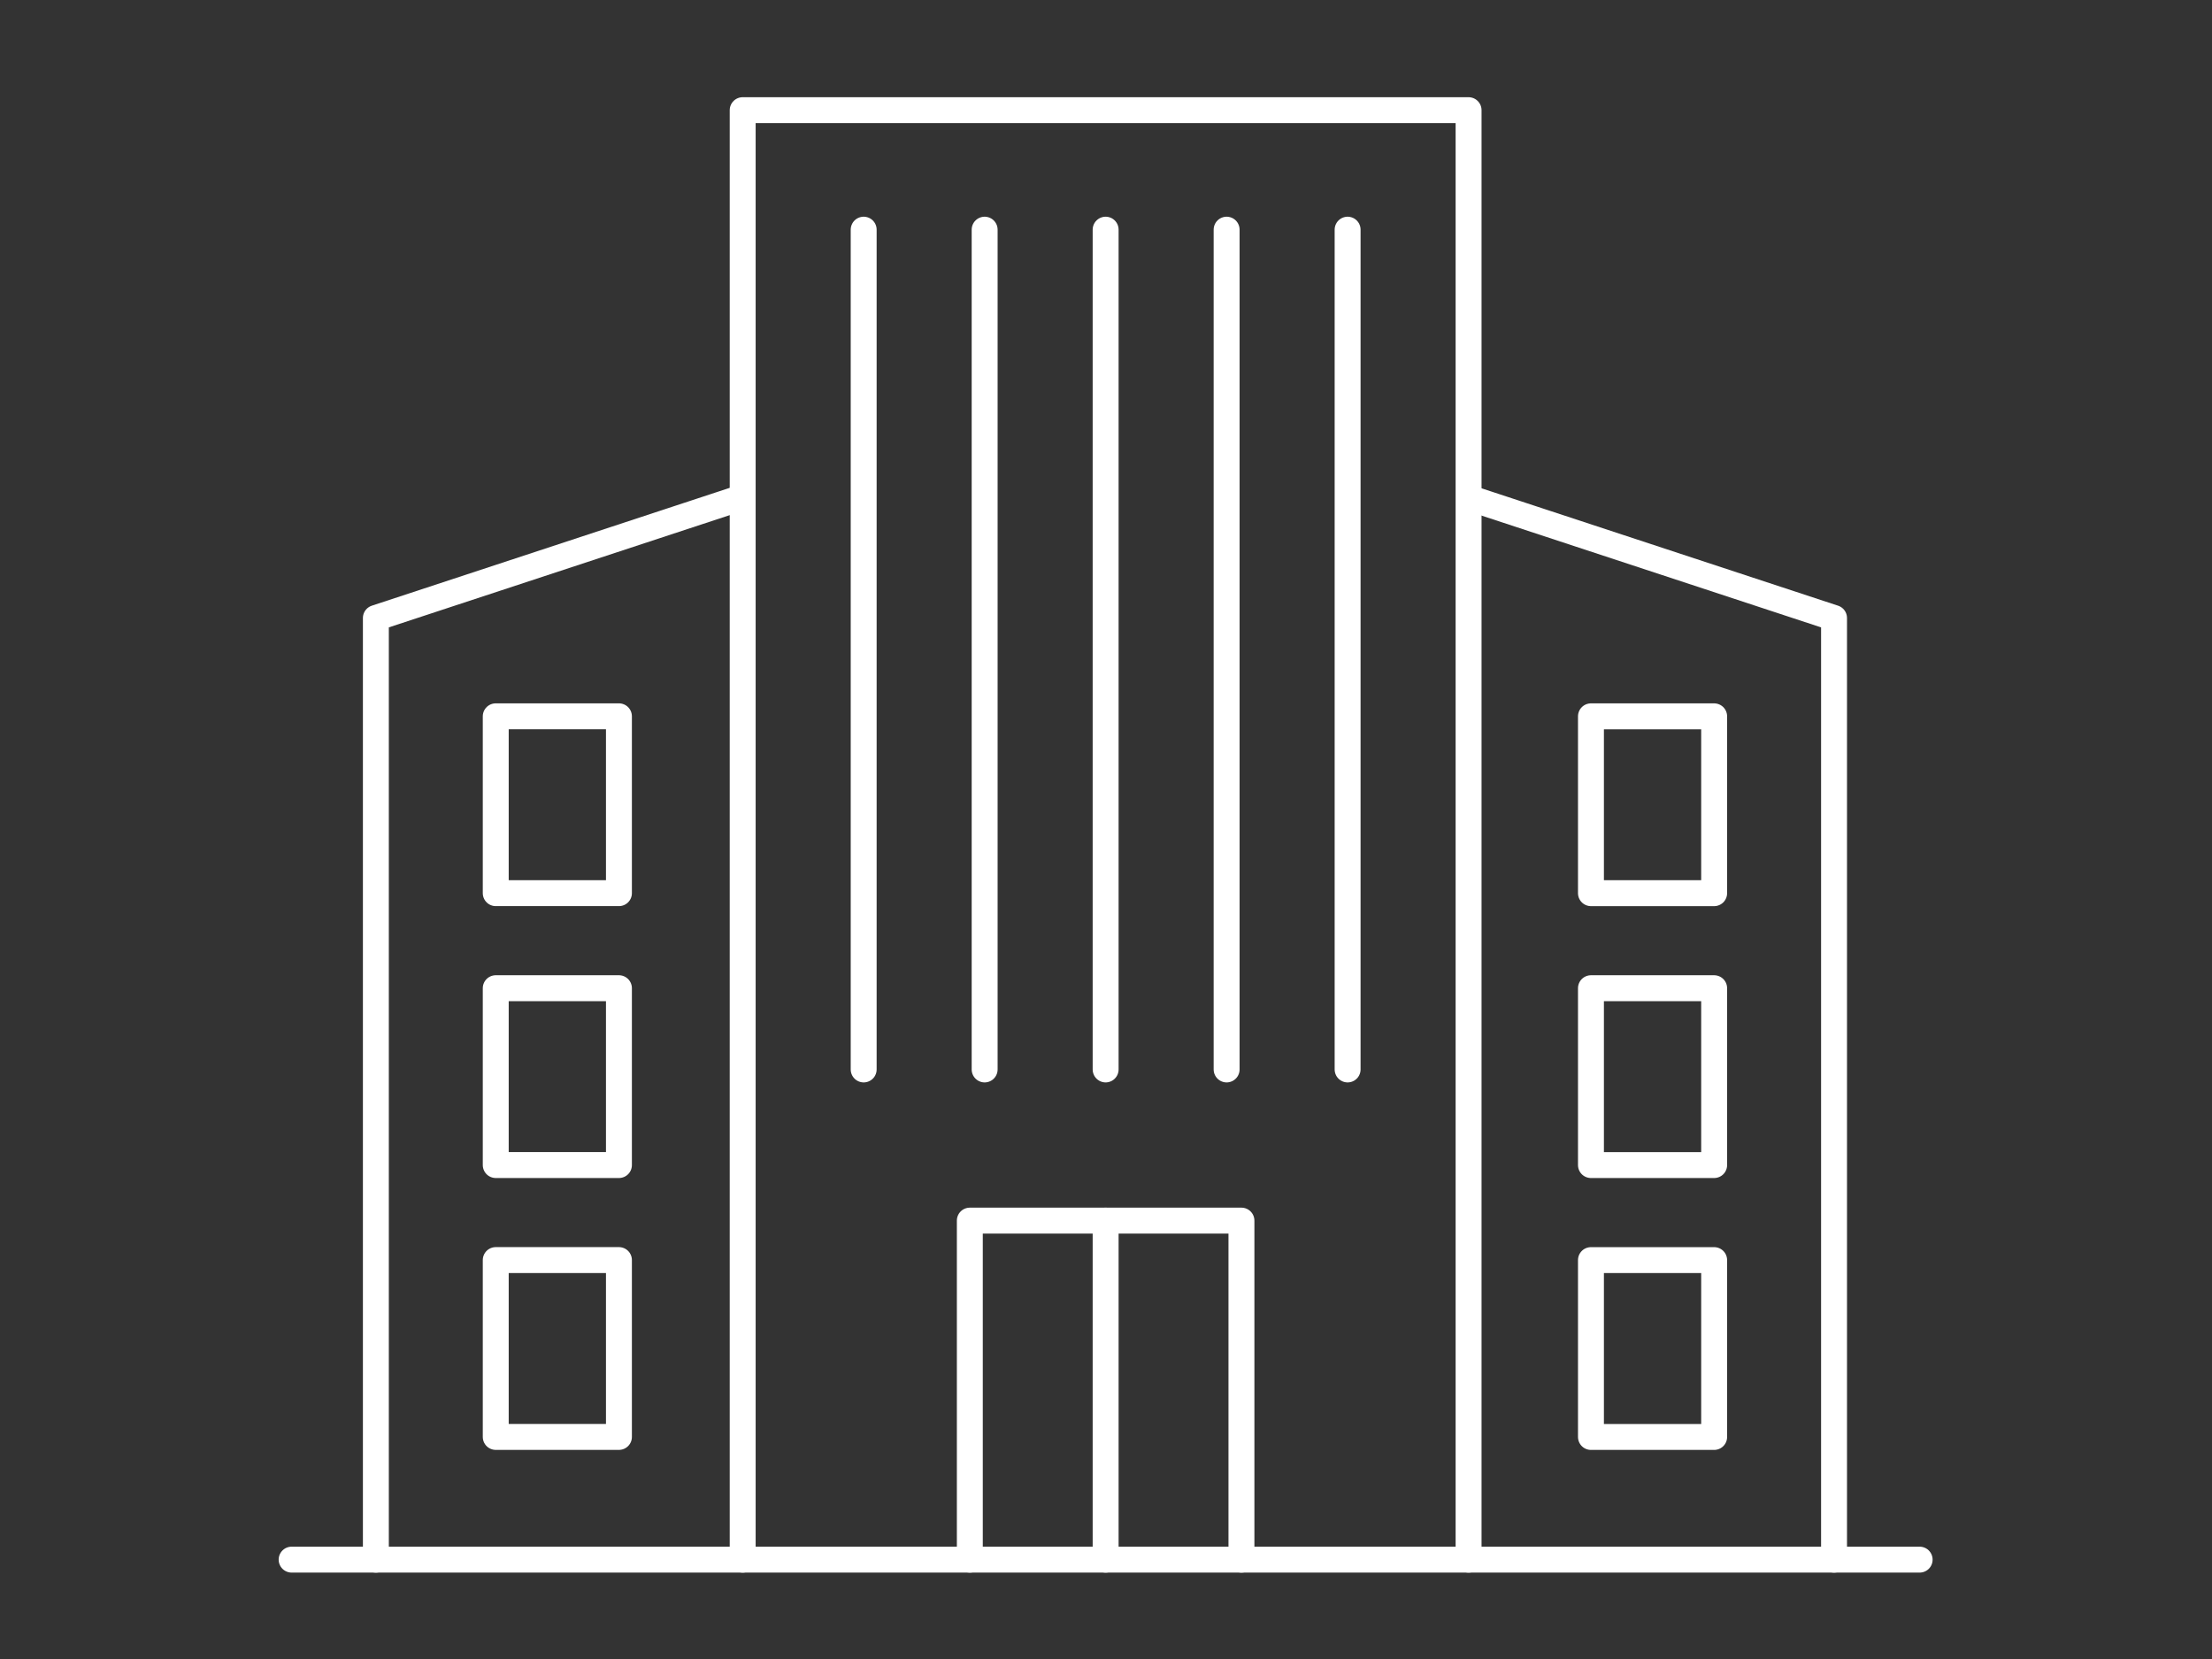 <?xml version="1.0" encoding="utf-8"?>
<!-- Generator: Adobe Illustrator 27.1.1, SVG Export Plug-In . SVG Version: 6.00 Build 0)  -->
<svg version="1.1" id="Calque_1" xmlns="http://www.w3.org/2000/svg" xmlns:xlink="http://www.w3.org/1999/xlink" x="0px" y="0px"
	 viewBox="0 0 1024 768" style="enable-background:new 0 0 1024 768;" xml:space="preserve">
<rect x="0" y="0" width="1024" height="768" fill="#333333" stroke="none"/>
<style type="text/css">
	.st0{fill:none;stroke:#FFFFFF;stroke-width:12;stroke-linecap:round;stroke-linejoin:round;stroke-miterlimit:10;}
	.st1{fill:none;stroke:#FFFFFF;stroke-width:10;stroke-linecap:round;stroke-linejoin:round;stroke-miterlimit:10;}
</style>
<polyline class="st0" points="681.01,230.77 849.03,286.09 849.03,722 "/>
<rect x="736.5" y="457.47" class="st0" width="57.03" height="81.87"/>
<rect x="736.5" y="331.61" class="st0" width="57.03" height="81.87"/>
<rect x="736.5" y="583.34" class="st0" width="57.03" height="81.87"/>
<polyline class="st0" points="342.02,230.77 174,286.09 174,722 "/>
<rect x="229.49" y="457.47" transform="matrix(-1 -4.503654e-11 4.503654e-11 -1 516.014 996.808)" class="st0" width="57.03" height="81.87"/>
<rect x="229.49" y="331.61" transform="matrix(-1 -4.497259e-11 4.497259e-11 -1 516.014 745.08)" class="st0" width="57.03" height="81.87"/>
<rect x="229.49" y="583.34" transform="matrix(-1 -4.494106e-11 4.494106e-11 -1 516.014 1248.535)" class="st0" width="57.03" height="81.87"/>
<polyline class="st0" points="343.81,722 343.81,51 679.85,51 679.85,722 "/>
<line class="st0" x1="135" y1="722" x2="888.66" y2="722"/>
<polyline class="st0" points="448.96,722 448.96,565.06 574.7,565.06 574.7,722 "/>
<line class="st0" x1="511.83" y1="565.06" x2="511.83" y2="722"/>
<line class="st0" x1="399.82" y1="106.32" x2="399.82" y2="495.08"/>
<line class="st0" x1="455.82" y1="106.32" x2="455.82" y2="495.08"/>
<line class="st0" x1="511.83" y1="106.32" x2="511.83" y2="495.08"/>
<line class="st0" x1="567.84" y1="106.32" x2="567.84" y2="495.08"/>
<line class="st0" x1="623.85" y1="106.32" x2="623.85" y2="495.08"/>
</svg>
